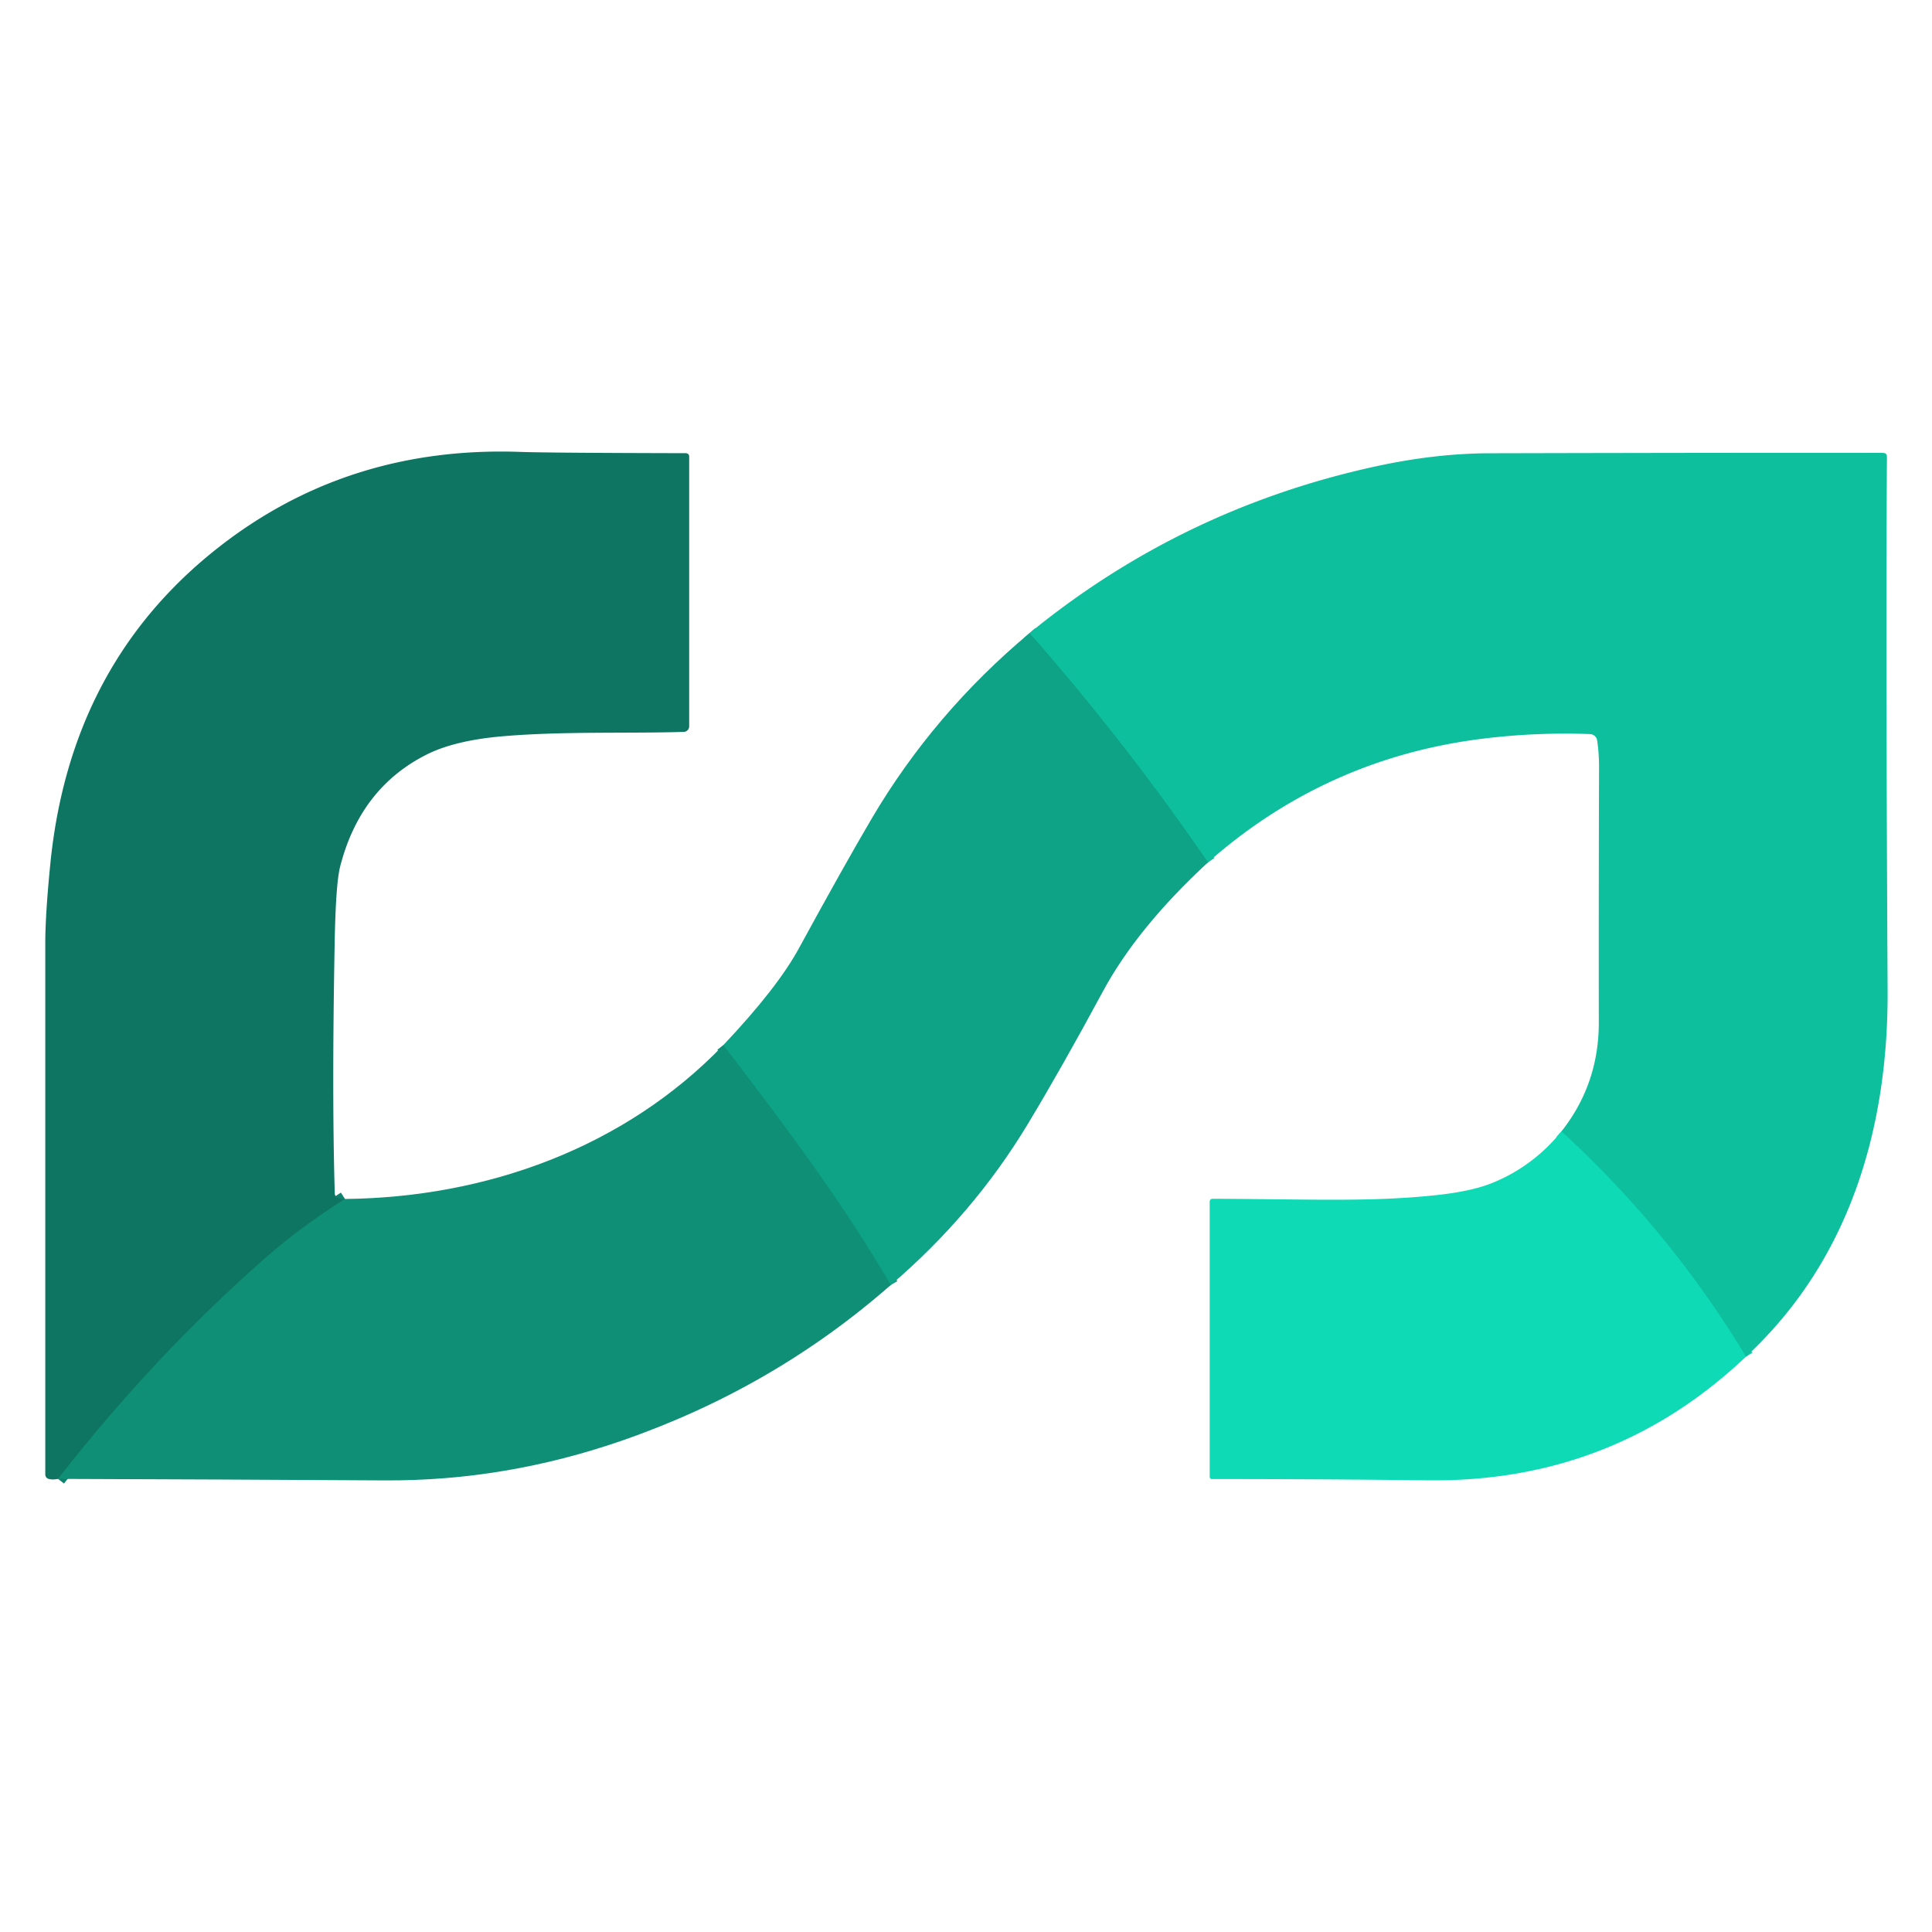 <?xml version="1.0" encoding="UTF-8" standalone="no"?>
<!DOCTYPE svg PUBLIC "-//W3C//DTD SVG 1.1//EN" "http://www.w3.org/Graphics/SVG/1.1/DTD/svg11.dtd">
<svg xmlns="http://www.w3.org/2000/svg" version="1.1" viewBox="0.00 0.00 256.00 256.00">
<g stroke-width="2.00" fill="none" stroke-linecap="butt">
<path stroke="#0e826c" vector-effect="non-scaling-stroke" d="
  M 45.71 158.87
  Q 39.81 162.63 35.51 166.39
  Q 20.58 179.43 7.69 195.96"
/>
<path stroke="#0e997e" vector-effect="non-scaling-stroke" d="
  M 118.03 170.27
  C 111.56 159.22 104.36 149.62 95.85 138.48"
/>
<path stroke="#0ecdaa" vector-effect="non-scaling-stroke" d="
  M 231.34 179.77
  Q 221.29 163.09 206.90 149.92"
/>
<path stroke="#0eb192" vector-effect="non-scaling-stroke" d="
  M 160.06 114.27
  Q 149.17 98.39 136.42 83.89"
/>
</g>
<path fill="#0e7562" d="
  M 45.71 158.87
  Q 39.81 162.63 35.51 166.39
  Q 20.58 179.43 7.69 195.96
  Q 7.01 196.10 6.51 195.98
  Q 6.00 195.86 6.00 195.33
  Q 6.00 160.56 6.00 125.00
  Q 6.00 121.23 6.66 114.55
  Q 9.28 87.91 29.02 72.48
  Q 46.17 59.07 68.94 59.88
  Q 72.60 60.01 90.85 60.05
  Q 91.32 60.06 91.32 60.53
  L 91.32 96.24
  A 0.74 0.74 0.0 0 1 90.60 96.98
  C 82.82 97.21 74.76 96.88 66.72 97.55
  Q 60.31 98.09 56.56 99.97
  Q 47.74 104.39 45.07 114.83
  Q 44.48 117.13 44.34 125.27
  Q 43.97 145.19 44.36 158.12
  Q 44.38 158.89 45.71 158.87
  Z"
/>
<path fill="#0ebf9e" d="
  M 231.34 179.77
  Q 221.29 163.09 206.90 149.92
  Q 211.85 143.65 211.85 135.50
  Q 211.83 118.62 211.88 101.75
  Q 211.89 99.85 211.63 98.11
  A 0.99 0.98 -3.2 0 0 210.69 97.27
  Q 203.45 97.00 196.23 97.91
  Q 175.60 100.54 160.06 114.27
  Q 149.17 98.39 136.42 83.89
  Q 156.59 67.39 182.28 61.80
  Q 190.20 60.07 197.50 60.06
  Q 236.66 59.97 249.51 60.01
  Q 250.03 60.02 250.03 60.53
  Q 249.86 84.70 250.12 131.13
  C 250.23 149.66 244.99 167.13 231.34 179.77
  Z"
/>
<path fill="#0ea286" d="
  M 136.42 83.89
  Q 149.17 98.39 160.06 114.27
  Q 150.68 122.94 146.13 131.39
  Q 140.62 141.60 136.19 148.94
  Q 128.99 160.89 118.03 170.27
  C 111.56 159.22 104.36 149.62 95.85 138.48
  Q 103.02 130.89 105.88 125.62
  Q 111.74 114.87 115.49 108.49
  Q 123.72 94.51 136.42 83.89
  Z"
/>
<path fill="#0e8f76" d="
  M 95.85 138.48
  C 104.36 149.62 111.56 159.22 118.03 170.27
  Q 102.46 183.94 82.41 190.89
  Q 66.94 196.25 51.00 196.16
  Q 29.37 196.03 7.69 195.96
  Q 20.58 179.43 35.51 166.39
  Q 39.81 162.63 45.71 158.87
  C 64.43 158.68 82.76 152.09 95.85 138.48
  Z"
/>
<path fill="#0edab5" d="
  M 231.34 179.77
  Q 213.76 196.43 189.25 196.15
  Q 174.86 195.98 160.58 195.98
  A 0.29 0.29 0.0 0 1 160.29 195.69
  L 160.29 159.28
  Q 160.29 158.83 160.74 158.84
  C 174.35 158.91 181.51 159.26 189.95 158.40
  Q 194.89 157.90 197.73 156.75
  Q 203.13 154.56 206.90 149.92
  Q 221.29 163.09 231.34 179.77
  Z"
/>
</svg>
